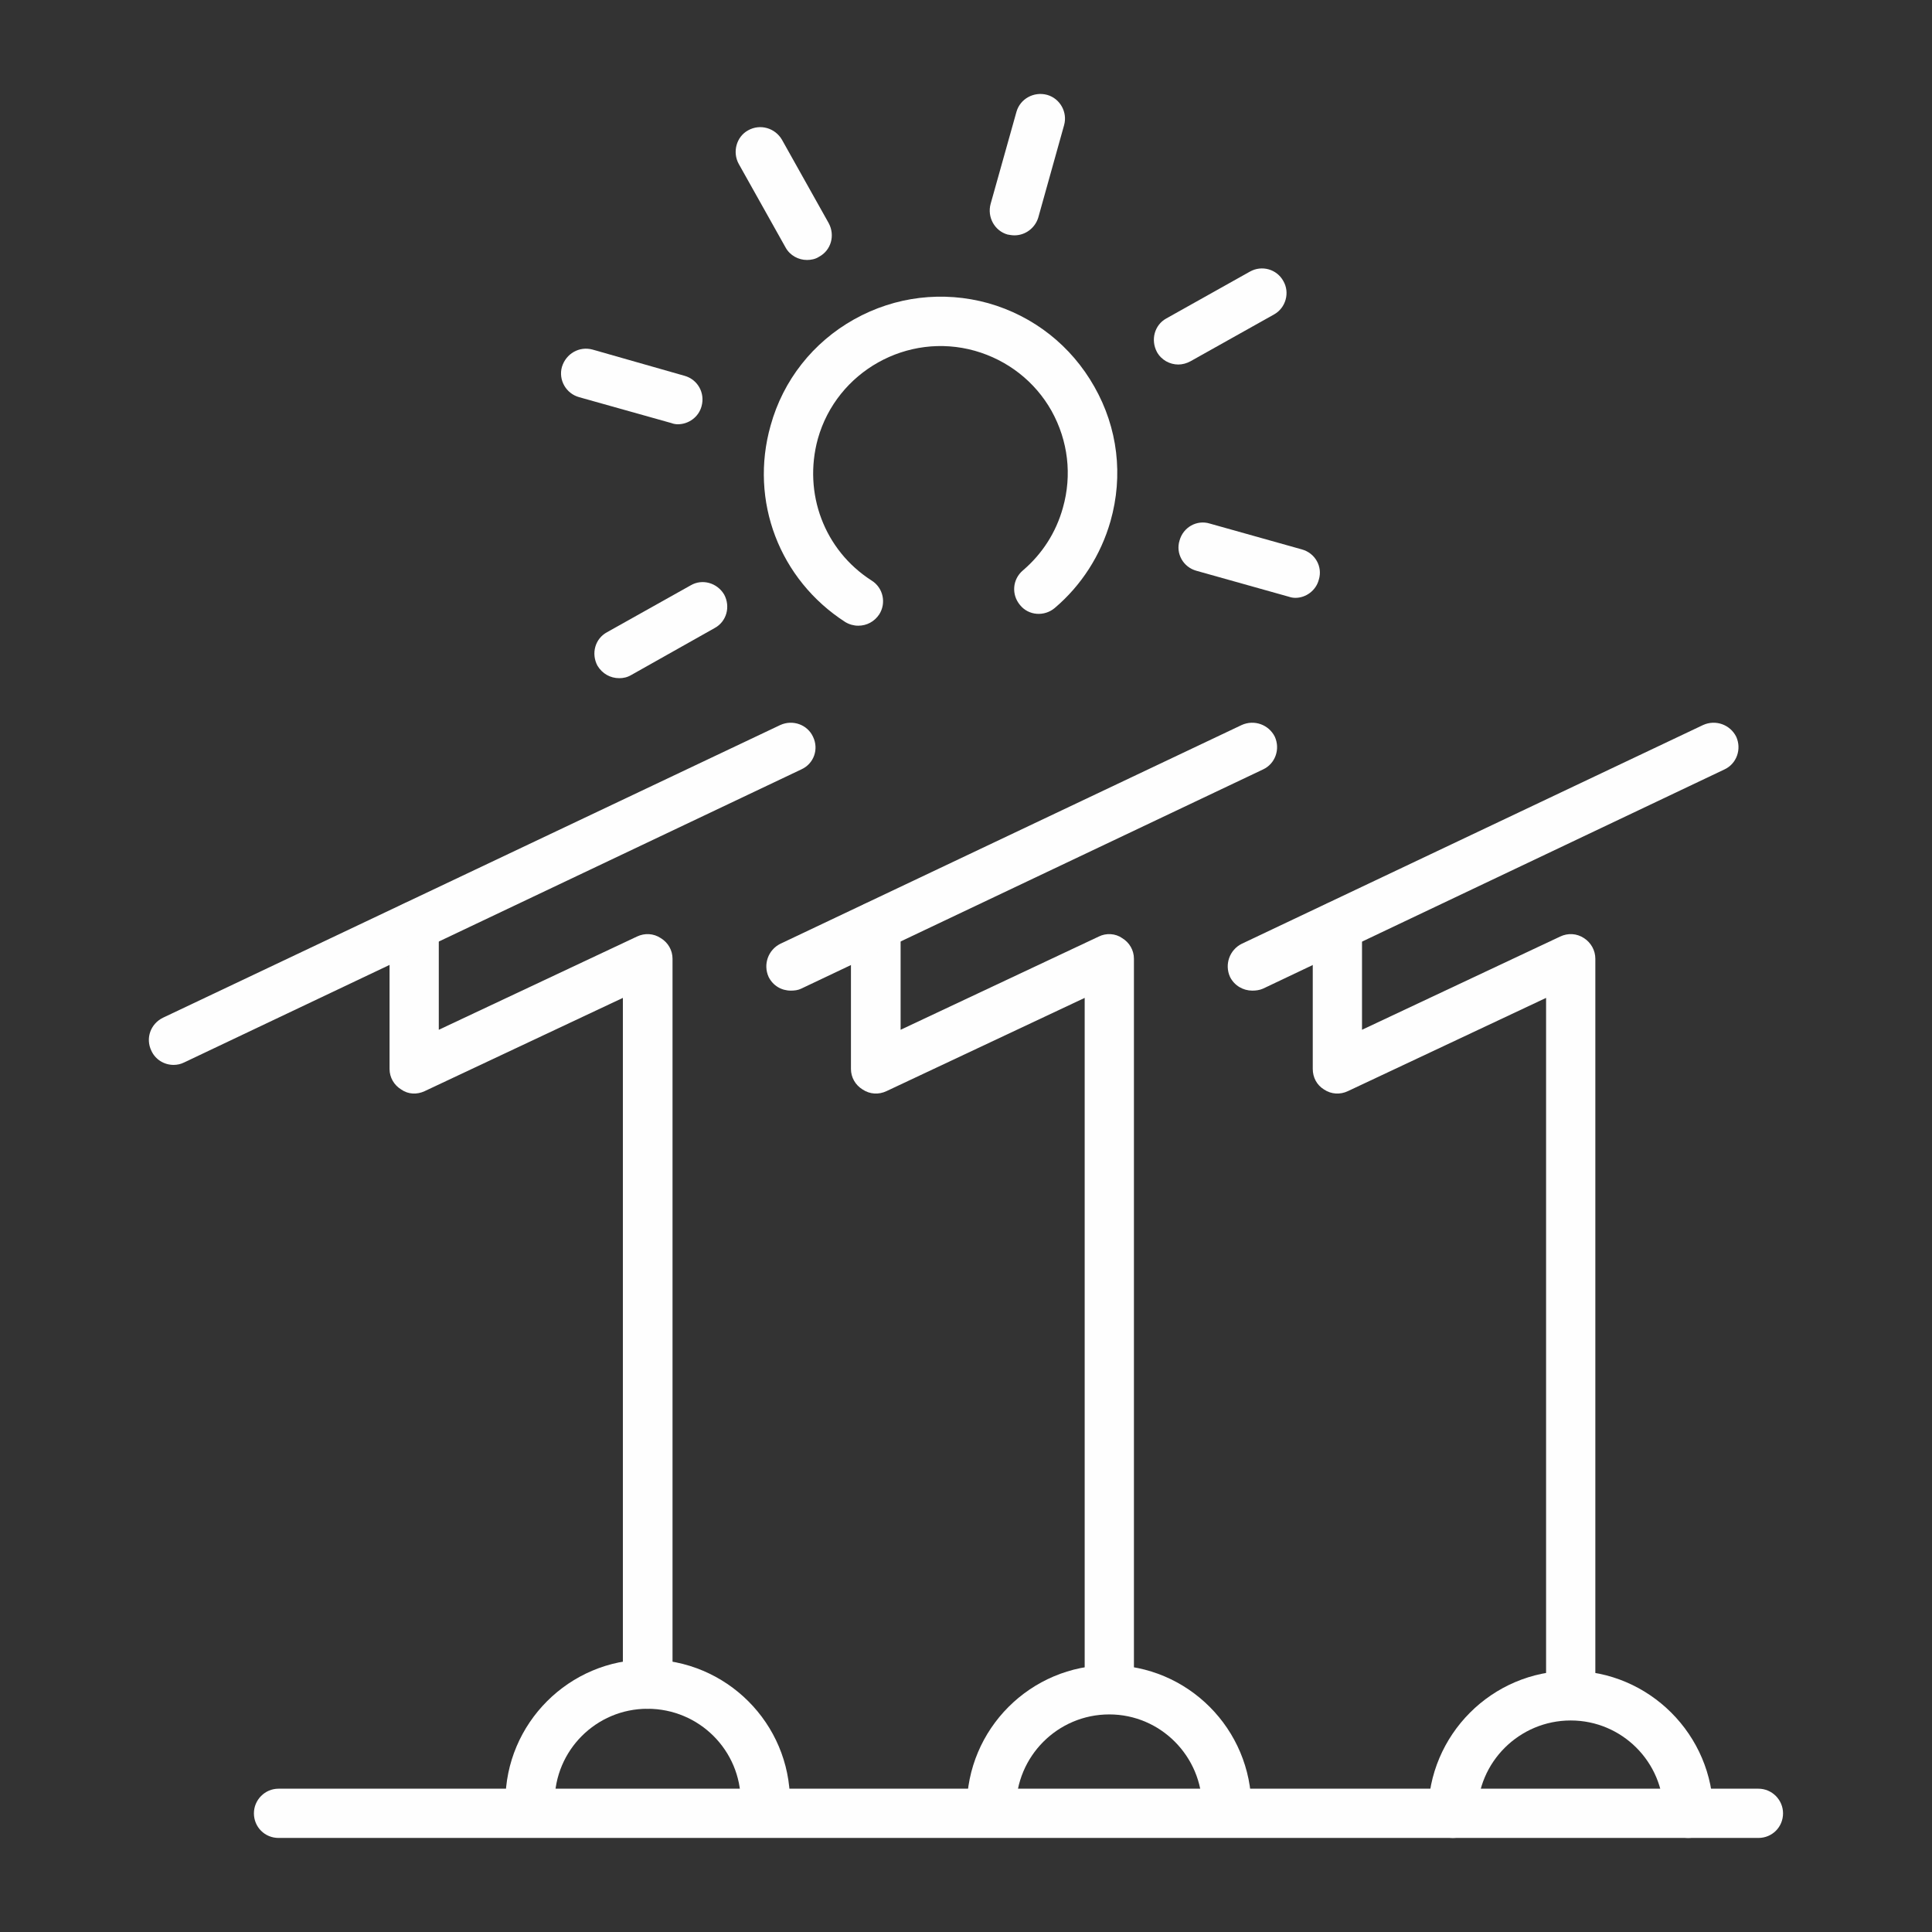 <?xml version="1.0" encoding="UTF-8"?>
<!DOCTYPE svg PUBLIC "-//W3C//DTD SVG 1.1//EN" "http://www.w3.org/Graphics/SVG/1.1/DTD/svg11.dtd">
<!-- Creator: CorelDRAW 2020 (64-Bit) -->
<svg xmlns="http://www.w3.org/2000/svg" xml:space="preserve" width="48px" height="48px" version="1.1" style="shape-rendering:geometricPrecision; text-rendering:geometricPrecision; image-rendering:optimizeQuality; fill-rule:evenodd; clip-rule:evenodd"
viewBox="0 0 47.86 47.86"
 xmlns:xlink="http://www.w3.org/1999/xlink"
 xmlns:xodm="http://www.corel.com/coreldraw/odm/2003">
 <rect x="0" y="0" width="47.86" height="47.86" fill="#333333" stroke="none"/>
 <defs>
  <style type="text/css">
   <![CDATA[
    .fil1 {fill:none}
    .fil0 {fill:#FEFEFE;fill-rule:nonzero}
   ]]>
  </style>
 </defs>
 <g id="Layer_x0020_1">
  <g id="_2351794276944">
   <path class="fil0" d="M16.04 42.33c-0.33,0 -0.61,-0.28 -0.61,-0.61l0 -17 -4.91 2.31c-0.19,0.09 -0.41,0.08 -0.58,-0.04 -0.18,-0.11 -0.29,-0.3 -0.29,-0.51l0 -3.54c0,-0.34 0.28,-0.61 0.61,-0.61 0.34,0 0.61,0.27 0.61,0.61l0 2.57 4.91 -2.31c0.19,-0.09 0.41,-0.08 0.59,0.04 0.18,0.11 0.29,0.3 0.29,0.51l0 17.97c0,0.33 -0.28,0.61 -0.62,0.61z"/>
   <path class="fil0" d="M4.3 26.38c-0.23,0 -0.45,-0.13 -0.55,-0.35 -0.15,-0.31 -0.02,-0.67 0.29,-0.82l15.29 -7.25c0.31,-0.14 0.67,-0.01 0.81,0.29 0.15,0.31 0.02,0.67 -0.29,0.81l-15.29 7.26c-0.08,0.04 -0.17,0.06 -0.26,0.06z"/>
   <path class="fil0" d="M27.48 42.33c-0.34,0 -0.61,-0.28 -0.61,-0.61l0 -17 -4.91 2.31c-0.19,0.09 -0.41,0.08 -0.59,-0.04 -0.18,-0.11 -0.29,-0.3 -0.29,-0.51l0 -3.54c0,-0.34 0.28,-0.61 0.62,-0.61 0.33,0 0.61,0.27 0.61,0.61l0 2.57 4.91 -2.31c0.18,-0.09 0.41,-0.08 0.58,0.04 0.18,0.11 0.29,0.3 0.29,0.51l0 17.97c0,0.33 -0.28,0.61 -0.61,0.61z"/>
   <path class="fil0" d="M19.59 24.54c-0.23,0 -0.44,-0.12 -0.55,-0.34 -0.14,-0.31 -0.01,-0.67 0.29,-0.82l11.43 -5.42c0.31,-0.14 0.67,-0.01 0.82,0.29 0.14,0.31 0.01,0.67 -0.29,0.81l-11.44 5.43c-0.08,0.04 -0.17,0.05 -0.26,0.05z"/>
   <path class="fil0" d="M38.91 42.33c-0.34,0 -0.61,-0.28 -0.61,-0.61l0 -17 -4.91 2.31c-0.19,0.09 -0.41,0.08 -0.59,-0.04 -0.18,-0.11 -0.28,-0.3 -0.28,-0.51l0 -3.54c0,-0.34 0.27,-0.61 0.61,-0.61 0.33,0 0.61,0.27 0.61,0.61l0 2.57 4.91 -2.31c0.19,-0.09 0.41,-0.08 0.59,0.04 0.17,0.11 0.28,0.3 0.28,0.51l0 17.97c0,0.33 -0.27,0.61 -0.61,0.61z"/>
   <path class="fil0" d="M31.02 24.54c-0.22,0 -0.44,-0.12 -0.55,-0.34 -0.14,-0.31 -0.01,-0.67 0.29,-0.82l11.43 -5.42c0.31,-0.14 0.67,-0.01 0.82,0.29 0.14,0.31 0.01,0.67 -0.29,0.81l-11.43 5.43c-0.09,0.04 -0.18,0.05 -0.27,0.05z"/>
   <path class="fil0" d="M18.96 45.25c-0.33,0 -0.61,-0.28 -0.61,-0.62 0,-1.27 -1.03,-2.3 -2.31,-2.3 -1.27,0 -2.3,1.03 -2.3,2.3 0,0.34 -0.28,0.62 -0.61,0.62 -0.34,0 -0.61,-0.28 -0.61,-0.62 0,-1.94 1.58,-3.52 3.52,-3.52 1.95,0 3.53,1.58 3.53,3.52 0,0.34 -0.27,0.62 -0.61,0.62z"/>
   <path class="fil0" d="M30.39 45.39c-0.33,0 -0.61,-0.27 -0.61,-0.61 0,-1.27 -1.03,-2.31 -2.3,-2.31 -1.28,0 -2.31,1.04 -2.31,2.31 0,0.34 -0.27,0.61 -0.61,0.61 -0.34,0 -0.61,-0.27 -0.61,-0.61 0,-1.95 1.58,-3.53 3.53,-3.53 1.94,0 3.52,1.58 3.52,3.53 0,0.34 -0.27,0.61 -0.61,0.61z"/>
   <path class="fil0" d="M41.82 45.53c-0.33,0 -0.61,-0.27 -0.61,-0.61 0,-1.27 -1.03,-2.3 -2.3,-2.3 -1.27,0 -2.31,1.03 -2.31,2.3 0,0.34 -0.27,0.61 -0.61,0.61 -0.34,0 -0.61,-0.27 -0.61,-0.61 0,-1.94 1.58,-3.53 3.53,-3.53 1.94,0 3.53,1.59 3.53,3.53 0,0.34 -0.28,0.61 -0.62,0.61z"/>
   <path class="fil0" d="M43.56 45.53l-36.66 0c-0.34,0 -0.61,-0.27 -0.61,-0.61 0,-0.33 0.27,-0.61 0.61,-0.61l36.66 0c0.34,0 0.61,0.28 0.61,0.61 0,0.34 -0.27,0.61 -0.61,0.61z"/>
   <path class="fil0" d="M25.13 5.83c-0.06,0 -0.11,-0.01 -0.17,-0.02 -0.32,-0.09 -0.51,-0.43 -0.42,-0.76l0.64 -2.28c0.09,-0.32 0.43,-0.51 0.76,-0.42 0.32,0.09 0.51,0.43 0.42,0.75l-0.64 2.29c-0.08,0.26 -0.32,0.44 -0.59,0.44z"/>
   <path class="fil0" d="M29.19 9.03c-0.21,0 -0.42,-0.11 -0.53,-0.31 -0.16,-0.3 -0.06,-0.67 0.23,-0.83l2.07 -1.16c0.3,-0.17 0.67,-0.06 0.83,0.23 0.17,0.29 0.06,0.67 -0.23,0.83l-2.07 1.16c-0.09,0.05 -0.2,0.08 -0.3,0.08z"/>
   <path class="fil0" d="M32.09 14.81c-0.06,0 -0.11,-0.01 -0.17,-0.03l-2.28 -0.64c-0.33,-0.09 -0.52,-0.43 -0.42,-0.75 0.09,-0.33 0.43,-0.52 0.75,-0.42l2.28 0.64c0.33,0.09 0.52,0.43 0.42,0.75 -0.07,0.27 -0.32,0.45 -0.58,0.45z"/>
   <path class="fil0" d="M15.34 16.8c-0.22,0 -0.42,-0.11 -0.54,-0.31 -0.16,-0.3 -0.06,-0.67 0.24,-0.83l2.07 -1.16c0.29,-0.17 0.66,-0.06 0.83,0.23 0.16,0.3 0.06,0.67 -0.24,0.83l-2.06 1.16c-0.1,0.06 -0.2,0.08 -0.3,0.08z"/>
   <path class="fil0" d="M16.79 10.51c-0.05,0 -0.11,-0.01 -0.16,-0.03l-2.28 -0.64c-0.33,-0.09 -0.52,-0.43 -0.43,-0.75 0.1,-0.33 0.43,-0.52 0.76,-0.43l2.28 0.65c0.32,0.09 0.51,0.42 0.42,0.75 -0.07,0.27 -0.32,0.45 -0.59,0.45z"/>
   <path class="fil0" d="M19.99 6.44c-0.21,0 -0.42,-0.11 -0.53,-0.31l-1.16 -2.07c-0.16,-0.29 -0.06,-0.67 0.23,-0.83 0.3,-0.17 0.67,-0.06 0.84,0.23l1.16 2.07c0.16,0.3 0.06,0.67 -0.24,0.83 -0.09,0.06 -0.2,0.08 -0.3,0.08z"/>
   <path class="fil0" d="M21.26 15.5c-0.11,0 -0.22,-0.03 -0.32,-0.09 -1.63,-1.05 -2.38,-3 -1.85,-4.87 0.31,-1.12 1.05,-2.06 2.07,-2.63 1.02,-0.57 2.2,-0.71 3.32,-0.4 1.13,0.32 2.06,1.06 2.63,2.07 0.58,1.02 0.72,2.2 0.4,3.33 -0.24,0.84 -0.72,1.59 -1.38,2.15 -0.26,0.22 -0.65,0.19 -0.86,-0.07 -0.22,-0.26 -0.19,-0.64 0.07,-0.86 0.48,-0.41 0.82,-0.94 0.99,-1.55 0.23,-0.81 0.13,-1.66 -0.28,-2.4 -0.41,-0.73 -1.09,-1.26 -1.9,-1.49 -1.67,-0.47 -3.42,0.51 -3.89,2.18 -0.37,1.35 0.16,2.76 1.33,3.51 0.29,0.18 0.37,0.56 0.19,0.84 -0.12,0.18 -0.31,0.28 -0.52,0.28z"/>
  </g>
  <rect class="fil1" width="47.86" height="47.86"/>
 </g>
</svg>
